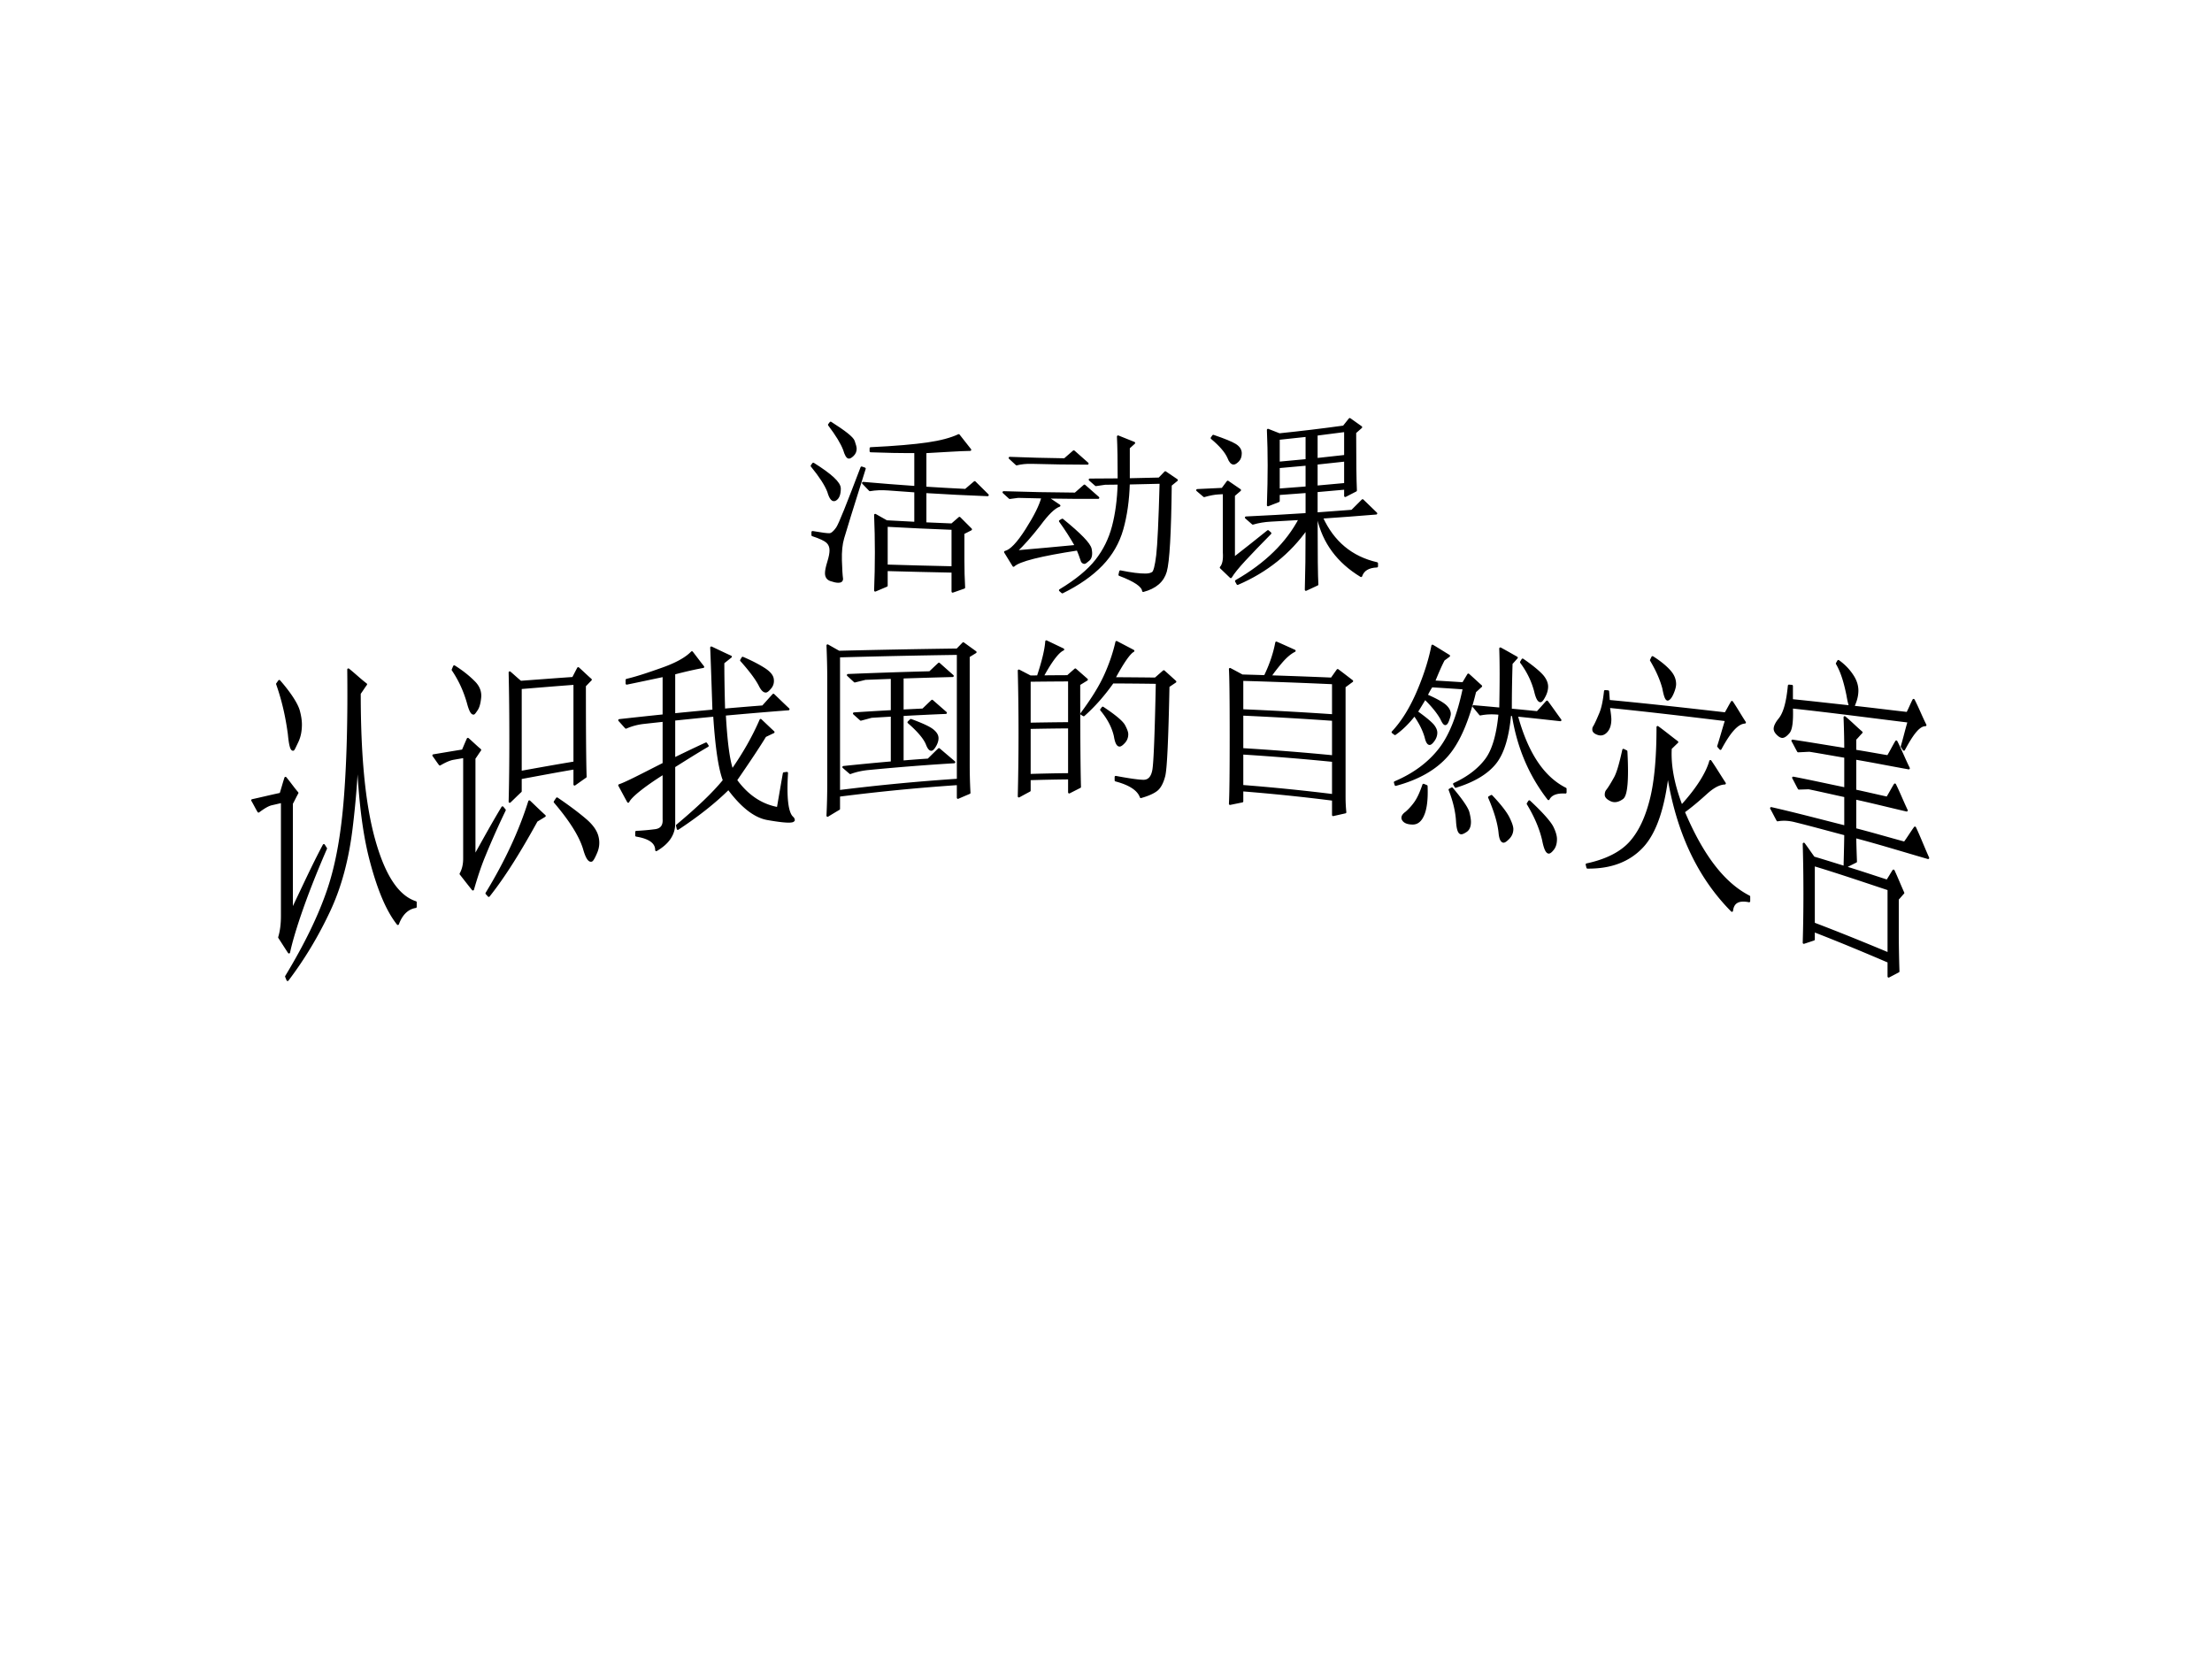 <svg xmlns="http://www.w3.org/2000/svg" width="960" height="720" viewBox="0 0 720 540"><rect x="0" y="0" width="720" height="540" fill="#808080" stroke="none"/><g data-name="P"><clipPath id="a"><path fill-rule="evenodd" d="M0 540h720V0H0Z"/></clipPath><g clip-path="url(#a)"><path fill="#fff" fill-rule="evenodd" d="M0 540h720V0H0Z"/></g></g><g data-name="P"><path fill-rule="evenodd" d="M288.58 171.1v13.02c7.16.22 14.32.41 21.5.56V172.1c-7.18-.27-14.34-.6-21.5-1Zm111.05-14.28c1.32.9 2.64 1.8 3.96 2.71-.66.56-1.32 1.12-1.98 1.69v20.5c3.72-2.88 7.42-5.82 11.12-8.8l.74.65c-3.45 3.5-6.25 6.41-8.4 8.73-2.14 2.32-3.63 4.15-4.45 5.52-1.08-1.03-2.15-2.06-3.22-3.09.82-.91 1.15-2.56.99-4.95v-19.3l-1.73.09c-1.32.06-2.89.36-4.71.88-.75-.63-1.49-1.27-2.23-1.9 2.72-.12 5.45-.25 8.17-.39.58-.77 1.16-1.55 1.74-2.34Zm-46.64 1.27 4.47 3.93c-5.55.02-11.09-.02-16.63-.11 1.32.89 2.64 1.79 3.97 2.68-1.66.56-3.81 2.65-6.46 6.26-2.81 3.61-5.37 6.5-7.69 8.66 6.54-.56 13.07-1.15 19.61-1.78-1.66-2.92-3.39-5.62-5.21-8.11.24-.15.49-.29.74-.43 5.78 4.7 8.86 7.85 9.19 9.53.33 1.67.12 2.84-.62 3.49-.75.65-1.2.98-1.37.98-.5 0-.83-.36-.99-1.09-.33-1.02-.75-2.11-1.24-3.28-12.08 1.86-19.03 3.57-20.85 5.31-.91-1.48-1.82-2.97-2.73-4.45 1.82-.41 4.13-2.84 6.94-7.25 2.82-4.42 4.55-7.93 5.22-10.55-2.65-.05-5.3-.11-7.94-.18-.91.12-1.82.25-2.73.36-.67-.6-1.33-1.21-1.99-1.82 7.77.26 15.55.41 23.33.46.99-.87 1.99-1.74 2.98-2.61Zm-88.27-7.13c5.71 3.59 8.6 6.21 8.6 8.05 0 1.84-.45 3.04-1.36 3.6-.9.57-1.67-.3-2.33-2.62-.83-2.17-2.62-4.95-5.4-8.35.17-.23.33-.45.49-.68Zm15.73 1.24c.33.11.65.23.98.34-4.14 13.04-6.43 20.64-7.01 22.6-.58 1.96-.82 4.39-.74 7.27.09 2.88.21 4.88.37 6 0 .64-.41.94-1.23.92-.65-.01-1.47-.2-2.45-.54-.99-.35-1.48-1.09-1.48-2.22 0-.81.24-2.01.74-3.61.49-1.59.74-2.86.74-3.83 0-1.13-.37-2.03-1.11-2.72-.74-.68-2.33-1.43-4.78-2.23v-.98c2.94.52 4.78.75 5.52.72.73-.04 1.55-.71 2.46-2.01.9-1.3 3.51-7.94 7.99-19.71Zm148.07-1.32v7.54c3.12-.26 6.23-.55 9.35-.85v-7.7c-3.11.36-6.23.69-9.35 1.01Zm-12.33 1.14v7.37c3.05-.21 6.09-.45 9.13-.7v-7.49c-3.04.29-6.08.57-9.13.82Zm-66.68-5.08c1.49 1.32 2.98 2.64 4.47 3.95-6.04-.01-12.08-.1-18.12-.27-1.82-.05-3.47.12-4.96.5-.75-.68-1.49-1.37-2.23-2.06 5.95.24 11.91.39 17.87.47.99-.86 1.98-1.72 2.97-2.59Zm79.01-5.49v8.01c3.12-.32 6.24-.67 9.35-1.03v-8.18c-3.11.42-6.23.82-9.35 1.2Zm-12.33 1.36v7.83c3.05-.26 6.09-.55 9.13-.85v-7.96c-3.04.34-6.08.67-9.13.98Zm-145.82-5.2c4.57 2.91 7.08 4.86 7.49 6.02.41 1.16.62 1.97.62 2.45 0 .79-.29 1.47-.86 2.04-.58.56-1.03.83-1.35.8-.5-.06-.99-.91-1.48-2.56-.82-2.17-2.47-4.85-4.92-8.09.17-.22.33-.44.5-.66Zm124.55 4.28c3.63 1.24 6.03 2.22 7.18 2.95 1.16.74 1.73 1.64 1.73 2.7 0 1.05-.29 1.86-.86 2.43-.58.57-1.03.86-1.36.88-.66.05-1.24-.59-1.74-1.91-.82-1.89-2.64-4.01-5.44-6.35l.49-.7Zm-82.86-.21c1.24 1.58 2.48 3.16 3.72 4.73-1.82.03-3.88.12-6.19.26-2.31.13-5.12.3-8.41.48v11.61c4.36.28 8.74.53 13.11.74.99-.84 1.98-1.69 2.97-2.53 1.41 1.4 2.81 2.8 4.22 4.18-6.78-.26-13.54-.6-20.3-1.02v10.24c2.88.13 5.77.26 8.65.37l2.48-2.15c1.24 1.24 2.47 2.48 3.71 3.71-.82.42-1.65.85-2.47 1.26v8.73c0 3.13.08 6.12.24 8.96-1.23.43-2.47.86-3.71 1.3v-6.52c-7.18-.14-14.34-.31-21.5-.51v5.11c-1.23.52-2.46 1.05-3.7 1.57.17-4.21.25-8.34.25-12.4 0-4.06-.08-8.12-.25-12.18 1.24.7 2.47 1.4 3.7 2.09 3.12.18 6.25.35 9.38.5v-10.29c-2.96-.2-5.93-.41-8.88-.64-2.14-.16-4.11-.08-5.92.24l-2.22-2.31c5.67.5 11.34.95 17.02 1.34v-11.44c-4.94.03-9.79-.06-14.55-.25v-.94c8.05-.38 14.23-.93 18.51-1.55 4.29-.62 7.67-1.53 10.14-2.69Zm127.28-5.25c1.23.87 2.46 1.74 3.69 2.62-.66.58-1.31 1.16-1.96 1.73 0 9.21.08 15.5.24 18.87-1.15.59-2.29 1.19-3.44 1.77v-2.41c-3.12.29-6.23.57-9.35.83v7.31c3.86-.27 7.71-.55 11.56-.86 1.15-1.13 2.29-2.29 3.44-3.44 1.48 1.41 2.94 2.84 4.41 4.27-5.88.49-11.78.93-17.68 1.33 3.65 7.99 9.59 12.99 17.93 14.91v.99c-2.78.11-4.49 1.15-5.15 3.12-7.53-4.57-12.19-10.86-14.01-18.94l-.5.03c0 11.95.08 19.17.25 21.68-1.23.58-2.46 1.16-3.7 1.72.17-5.31.25-11.95.25-19.91-5.57 7.89-13.05 13.93-22.48 17.98-.16-.3-.33-.59-.49-.89 9.77-5.58 16.65-12.43 20.75-20.24-3.12.19-6.25.37-9.38.53-2.14.11-4.12.44-5.93.98-.74-.65-1.48-1.3-2.22-1.94 6.59-.31 13.17-.68 19.75-1.11v-7.26c-3.04.24-6.08.47-9.13.68v2.3c-1.15.46-2.3.92-3.46 1.36.17-4.89.25-9.21.25-12.96 0-3.74-.08-7.59-.25-11.54 1.24.48 2.47.97 3.71 1.46 6.99-.72 13.98-1.56 20.94-2.52.65-.81 1.31-1.63 1.96-2.45Zm-75.42 5.66c1.73.7 3.47 1.4 5.21 2.09-.58.52-1.16 1.04-1.74 1.57v10.28c3.31-.06 6.62-.13 9.93-.23.66-.68 1.32-1.36 1.98-2.05l3.72 2.52c-.66.54-1.32 1.08-1.98 1.61-.17 15.58-.7 24.96-1.61 28.13-.91 3.16-3.35 5.27-7.32 6.31-.17-1.61-2.73-3.34-7.7-5.22.08-.36.17-.73.25-1.09 3.48.71 6.21 1.06 8.19 1.04.99 0 1.78-.19 2.36-.56.58-.37 1.07-2.28 1.49-5.73.41-3.45.78-11.34 1.11-23.66-3.47.1-6.94.18-10.42.24-.16 5.54-.87 10.51-2.11 14.89-1.24 4.38-3.47 8.26-6.7 11.61-3.23 3.35-7.49 6.33-12.79 8.94-.25-.21-.5-.43-.74-.65 5.29-3.19 9.22-6.43 11.79-9.7 2.57-3.28 4.39-6.96 5.46-11.05 1.08-4.08 1.7-8.75 1.86-14-1.49.02-2.98.04-4.47.05-.99.15-1.98.3-2.97.44-.67-.58-1.33-1.16-1.99-1.74 3.14 0 6.29-.02 9.43-.06 0-6.11-.08-10.77-.24-13.98Z"/><path fill="none" stroke="#000" stroke-linejoin="round" stroke-width=".72" d="M288.58 171.1v13.02c7.16.22 14.32.41 21.5.56V172.1c-7.18-.27-14.34-.6-21.5-1Zm111.05-14.28c1.32.9 2.64 1.8 3.96 2.71-.66.56-1.32 1.12-1.98 1.69v20.5c3.72-2.88 7.42-5.82 11.12-8.8l.74.65c-3.45 3.5-6.25 6.41-8.4 8.73-2.14 2.32-3.63 4.15-4.45 5.52-1.08-1.03-2.15-2.06-3.22-3.09.82-.91 1.15-2.56.99-4.95v-19.3l-1.73.09c-1.32.06-2.89.36-4.71.88-.75-.63-1.49-1.27-2.23-1.9 2.72-.12 5.45-.25 8.17-.39.58-.77 1.16-1.55 1.74-2.34Zm-46.64 1.27 4.47 3.93c-5.55.02-11.09-.02-16.63-.11 1.32.89 2.64 1.79 3.97 2.68-1.66.56-3.81 2.65-6.46 6.26-2.81 3.61-5.37 6.5-7.69 8.66 6.54-.56 13.07-1.15 19.61-1.78-1.66-2.92-3.39-5.62-5.21-8.11.24-.15.49-.29.74-.43 5.78 4.7 8.86 7.85 9.19 9.53.33 1.67.12 2.84-.62 3.49-.75.65-1.2.98-1.37.98-.5 0-.83-.36-.99-1.09-.33-1.02-.75-2.11-1.24-3.28-12.08 1.86-19.03 3.57-20.85 5.31-.91-1.48-1.82-2.97-2.73-4.45 1.82-.41 4.13-2.84 6.94-7.25 2.82-4.42 4.55-7.93 5.22-10.55-2.65-.05-5.3-.11-7.94-.18-.91.12-1.82.25-2.73.36-.67-.6-1.33-1.21-1.99-1.82 7.77.26 15.55.41 23.33.46.99-.87 1.99-1.74 2.98-2.61Zm-88.27-7.13c5.71 3.59 8.6 6.21 8.6 8.05 0 1.84-.45 3.04-1.36 3.6-.9.57-1.67-.3-2.33-2.62-.83-2.17-2.62-4.95-5.4-8.35.17-.23.33-.45.49-.68Zm15.73 1.24c.33.11.65.23.98.34-4.14 13.04-6.43 20.64-7.01 22.6-.58 1.96-.82 4.39-.74 7.27.09 2.88.21 4.88.37 6 0 .64-.41.94-1.23.92-.65-.01-1.47-.2-2.45-.54-.99-.35-1.48-1.09-1.48-2.22 0-.81.24-2.01.74-3.61.49-1.59.74-2.86.74-3.83 0-1.13-.37-2.03-1.11-2.72-.74-.68-2.33-1.43-4.78-2.23v-.98c2.94.52 4.78.75 5.52.72.73-.04 1.55-.71 2.46-2.01.9-1.3 3.51-7.94 7.99-19.71Zm148.07-1.32v7.54c3.12-.26 6.23-.55 9.35-.85v-7.7c-3.11.36-6.23.69-9.35 1.01Zm-12.33 1.14v7.37c3.05-.21 6.09-.45 9.13-.7v-7.49c-3.04.29-6.08.57-9.13.82Zm-66.68-5.08c1.49 1.32 2.98 2.64 4.47 3.95-6.04-.01-12.08-.1-18.12-.27-1.82-.05-3.47.12-4.96.5-.75-.68-1.49-1.37-2.23-2.06 5.95.24 11.91.39 17.87.47.99-.86 1.98-1.72 2.97-2.59Zm79.01-5.49v8.01c3.12-.32 6.24-.67 9.35-1.03v-8.18c-3.11.42-6.23.82-9.35 1.2Zm-12.33 1.36v7.83c3.05-.26 6.09-.55 9.13-.85v-7.96c-3.04.34-6.08.67-9.13.98Zm-145.82-5.2c4.57 2.91 7.08 4.86 7.49 6.02.41 1.16.62 1.97.62 2.45 0 .79-.29 1.47-.86 2.04-.58.56-1.03.83-1.35.8-.5-.06-.99-.91-1.48-2.56-.82-2.17-2.47-4.85-4.92-8.09.17-.22.33-.44.5-.66Zm124.55 4.28c3.63 1.24 6.03 2.22 7.18 2.95 1.16.74 1.73 1.64 1.73 2.7 0 1.05-.29 1.86-.86 2.43-.58.57-1.03.86-1.36.88-.66.05-1.24-.59-1.74-1.91-.82-1.89-2.64-4.01-5.44-6.35l.49-.7Zm-82.86-.21c1.24 1.58 2.48 3.16 3.72 4.73-1.82.03-3.88.12-6.19.26-2.31.13-5.12.3-8.41.48v11.61c4.36.28 8.74.53 13.11.74.99-.84 1.98-1.69 2.97-2.53 1.41 1.4 2.81 2.8 4.22 4.18-6.78-.26-13.54-.6-20.3-1.02v10.24c2.88.13 5.77.26 8.65.37l2.48-2.15c1.24 1.24 2.47 2.48 3.71 3.71-.82.42-1.65.85-2.47 1.26v8.73c0 3.13.08 6.12.24 8.96-1.23.43-2.47.86-3.71 1.3v-6.52c-7.18-.14-14.34-.31-21.5-.51v5.11c-1.23.52-2.46 1.05-3.7 1.57.17-4.21.25-8.34.25-12.4 0-4.06-.08-8.12-.25-12.18 1.24.7 2.47 1.4 3.7 2.09 3.12.18 6.25.35 9.38.5v-10.29c-2.96-.2-5.93-.41-8.88-.64-2.14-.16-4.11-.08-5.92.24l-2.22-2.31c5.67.5 11.34.95 17.02 1.34v-11.44c-4.94.03-9.79-.06-14.55-.25v-.94c8.05-.38 14.23-.93 18.51-1.55 4.29-.62 7.67-1.53 10.14-2.69Zm127.28-5.25c1.23.87 2.46 1.74 3.69 2.62-.66.58-1.31 1.16-1.96 1.73 0 9.21.08 15.5.24 18.87-1.15.59-2.29 1.19-3.44 1.77v-2.41c-3.12.29-6.23.57-9.35.83v7.31c3.86-.27 7.71-.55 11.56-.86 1.15-1.13 2.29-2.29 3.44-3.44 1.48 1.41 2.94 2.84 4.41 4.27-5.88.49-11.78.93-17.68 1.33 3.65 7.99 9.59 12.99 17.93 14.91v.99c-2.78.11-4.49 1.15-5.15 3.12-7.53-4.57-12.19-10.86-14.01-18.94l-.5.03c0 11.95.08 19.17.25 21.68-1.23.58-2.46 1.16-3.7 1.72.17-5.31.25-11.95.25-19.91-5.57 7.89-13.05 13.93-22.48 17.98-.16-.3-.33-.59-.49-.89 9.77-5.58 16.65-12.43 20.75-20.24-3.12.19-6.25.37-9.38.53-2.14.11-4.12.44-5.93.98-.74-.65-1.48-1.3-2.22-1.94 6.59-.31 13.17-.68 19.75-1.11v-7.26c-3.04.24-6.08.47-9.13.68v2.3c-1.15.46-2.3.92-3.46 1.36.17-4.89.25-9.21.25-12.96 0-3.74-.08-7.59-.25-11.54 1.24.48 2.47.97 3.71 1.46 6.99-.72 13.98-1.56 20.94-2.52.65-.81 1.31-1.63 1.96-2.45Zm-75.42 5.66c1.73.7 3.47 1.4 5.21 2.09-.58.52-1.16 1.04-1.74 1.57v10.28c3.31-.06 6.62-.13 9.93-.23.66-.68 1.32-1.36 1.98-2.05l3.72 2.52c-.66.54-1.32 1.08-1.98 1.61-.17 15.58-.7 24.96-1.61 28.13-.91 3.16-3.35 5.27-7.32 6.31-.17-1.61-2.73-3.34-7.7-5.22.08-.36.17-.73.25-1.09 3.48.71 6.21 1.06 8.19 1.04.99 0 1.78-.19 2.36-.56.58-.37 1.07-2.28 1.49-5.73.41-3.45.78-11.34 1.11-23.66-3.47.1-6.94.18-10.42.24-.16 5.54-.87 10.51-2.11 14.89-1.24 4.38-3.47 8.26-6.7 11.61-3.23 3.35-7.49 6.33-12.79 8.94-.25-.21-.5-.43-.74-.65 5.29-3.19 9.22-6.43 11.79-9.7 2.57-3.28 4.39-6.96 5.46-11.05 1.08-4.08 1.7-8.75 1.86-14-1.49.02-2.98.04-4.47.05-.99.15-1.98.3-2.97.44-.67-.58-1.33-1.16-1.99-1.74 3.14 0 6.29-.02 9.43-.06 0-6.11-.08-10.77-.24-13.98Z"/></g><g data-name="P"><path fill-rule="evenodd" d="M485.46 259.11c2.93 3.08 4.75 5.5 5.56 7.14.81 1.65 1.21 2.86 1.21 3.6 0 1.12-.4 2.1-1.21 2.94-.81.83-1.37 1.21-1.69 1.14-.65-.15-1.05-1.16-1.21-3.03-.32-3.01-1.42-6.82-3.39-11.37.25-.14.49-.28.73-.42Zm-22.12-3.63c.33.13.65.27.98.4.16 3.97-.16 7-.98 9.08-.81 2.08-1.99 3.09-3.54 3.07-1.55-.02-2.57-.41-3.06-1.17-.49-.75-.16-1.54.98-2.35 1.14-.99 2.16-2.13 3.06-3.43.89-1.3 1.74-3.17 2.56-5.6Zm9.26 1.18c3.27 3.86 5.02 6.52 5.34 7.82.33 1.31.49 2.32.49 3.04 0 1.43-.41 2.41-1.22 2.96-.8.54-1.37.78-1.69.71-.65-.13-1.06-1.36-1.22-3.68-.16-3.21-.96-6.7-2.43-10.45.24-.13.48-.27.73-.4Zm25.18 4.2c4.38 4.07 6.85 6.99 7.57 8.51.73 1.52 1.08 2.78 1.08 3.76 0 1.36-.31 2.45-.96 3.26-.64.81-1.12 1.17-1.44 1.09-.64-.16-1.2-1.46-1.68-3.88-.81-3.65-2.45-7.68-5.05-11.98.16-.25.32-.51.48-.76Zm92.58 20.68v19.08c8.2 3.11 16.31 6.42 24.39 9.79v-20.95c-8.09-2.68-16.19-5.45-24.39-7.92Zm-186.03-36.31v10.63c9.89.77 19.76 1.76 29.6 2.98v-11.2a788.59 788.59 0 0 0-29.6-2.41Zm182.81 29.43c1.1 1.47 2.12 3 3.22 4.5 3.37.98 6.72 2.06 10.07 3.08 4.66 1.41 9.25 2.97 13.86 4.45.71-1.07 1.34-2.2 2.04-3.28 1.1 2.37 2.07 4.82 3.16 7.23-.62.67-1.18 1.37-1.8 2.03v11.04c0 3.53.07 7.69.22 12.47-1.05.56-2.1 1.11-3.16 1.66v-4.81c-8.07-3.46-16.19-6.84-24.39-10.02v2.78c-1.07.36-2.14.72-3.22 1.07.16-5.43.23-10.78.23-16.02s-.07-10.63-.23-16.18Zm-405.83-14.74c3.97 2.69 6.99 5 9.16 6.85 2.16 1.83 3.47 3.64 3.95 5.44.48 1.78.36 3.52-.36 5.22-.72 1.7-1.24 2.6-1.55 2.69-.8.21-1.6-1.09-2.4-3.94-1.28-4.17-4.43-9.19-9.52-15.16.24-.36.47-.73.72-1.1Zm-9.01.96c1.67 1.57 3.29 3.18 4.97 4.7-.87.52-1.73 1.06-2.61 1.58-5.36 9.74-10.44 17.96-15.57 24.42-.23-.27-.47-.53-.71-.79 6.19-10.16 10.82-20.05 13.92-29.91Zm162.82-23.97v15.37c4.3-.13 8.6-.22 12.9-.26v-15.29c-4.3.03-8.6.09-12.9.18Zm-38.64-2.53c3.63 1.33 5.97 2.42 7.04 3.27 1.08.85 1.61 1.72 1.61 2.63 0 .75-.25 1.56-.74 2.42-.5.86-.91 1.3-1.24 1.32-.49.03-.99-.62-1.48-1.95-.83-1.92-2.8-4.24-5.93-6.96.25-.24.49-.48.74-.73Zm107.85-1.81v11.3c9.89.6 19.76 1.38 29.6 2.34v-11.93c-9.84-.7-19.71-1.27-29.6-1.71Zm124.08 11.54c.32.15.63.31.95.46.49 9.17.06 14.28-1.31 15.24-1.35.97-2.57 1.18-3.69.64-1.11-.53-1.66-1.12-1.66-1.74 0-.62.15-1.1.47-1.45.81-1.07 1.61-2.44 2.5-4.03.9-1.61 1.76-4.66 2.74-9.12Zm-169.46-13.73c3.98 2.64 6.29 4.59 6.95 5.84.66 1.25.99 2.16.99 2.75 0 1.02-.33 1.89-.99 2.61-.66.72-1.16 1.08-1.49 1.07-.66-.01-1.16-1.03-1.49-3.07-.66-2.92-2.15-5.77-4.47-8.55.17-.21.33-.43.5-.65ZM92.929 253.22c1.339 1.6 2.507 3.32 3.851 4.87-.637 1.13-1.178 2.32-1.812 3.46v34.95c3.522-7.28 6.782-14.52 10.442-21.39.23.35.44.72.68 1.06-7.418 17.04-10.963 28.72-12.029 33.82-1.07-1.6-2.092-3.25-3.16-4.88.613-2.01.9-4.34.9-6.99v-37.15c-1.128.25-2.248.53-3.375.78-1.203.27-2.589 1.12-4.276 2.38-.715-1.19-1.311-2.45-2.025-3.64 3.082-.67 6.143-1.43 9.226-2.08.561-1.72 1.012-3.48 1.578-5.19Zm59.361-12.69c1.35 1.17 2.62 2.43 3.98 3.57-.64.9-1.23 1.84-1.87 2.74v32.05c3.06-5.46 6.02-10.88 9.16-16.07.24.28.47.57.71.85-3.4 7.06-5.56 12.27-6.83 15.37-1.27 3.13-2.41 6.62-3.51 10.45-1.34-1.65-2.64-3.35-3.98-5.05.79-1.41 1.17-3.07 1.17-4.95v-33.14c-1.17.19-2.34.4-3.51.6-1.25.21-2.7.86-4.43 1.86-.72-.95-1.37-1.96-2.09-2.92 3.18-.52 6.36-1.08 9.56-1.58.57-1.26 1.07-2.54 1.64-3.78Zm387.26-3.86c2.16 1.56 4.22 3.27 6.37 4.88-.72.66-1.4 1.37-2.12 2.02-.33 5.51.82 11.76 3.53 18.81 5.49-5.99 8.42-11.08 9.39-14.63 1.62 2.35 3.09 4.83 4.68 7.24-1.87.09-3.77 1.16-5.85 3.01-2.05 1.85-4.49 4.03-7.51 6.23 5.88 13.92 12.77 23.27 21.29 27.62v1.47c-3.42-.7-5.27.34-5.59 3.11-10.87-10.97-17.92-25.71-20.88-45.03-1.3 11.46-3.99 19.64-8.4 24.29-4.34 4.57-10.25 6.76-17.73 6.68-.08-.33-.16-.66-.24-.98 6.54-1.41 11.29-3.89 14.3-7.31 3.05-3.46 5.18-8.2 6.63-14.05 1.46-5.91 2.13-13.72 2.13-23.36Zm-204.43-15.12v14.04c4.3-.08 8.6-.14 12.9-.17v-13.98c-4.3.02-8.6.05-12.9.11Zm69.21-.29v9.95c9.89.42 19.76.97 29.6 1.64v-10.49c-9.84-.45-19.71-.82-29.6-1.1Zm196.1 12.22c1.89 1.54 3.6 3.31 5.48 4.91-.71.72-1.34 1.51-2.06 2.22v3.77c3.58.56 7.12 1.23 10.67 1.81.96-1.55 1.76-3.23 2.72-4.81 1.45 2.82 2.61 5.81 4.05 8.69-5.8-1.03-11.59-2.2-17.44-3.18v10.46c3.5.73 6.96 1.57 10.44 2.32.88-1.39 1.62-2.87 2.5-4.28 1.36 2.73 2.48 5.61 3.82 8.4-5.57-1.28-11.13-2.7-16.76-3.92v10.04c5.4 1.38 10.73 2.96 16.09 4.41 1.18-1.58 2.2-3.3 3.37-4.91 1.51 3.21 2.79 6.56 4.28 9.85-7.89-2.28-15.76-4.72-23.74-6.83 0 1.11.07 3.79.23 8.02-1.22.58-2.42 1.23-3.65 1.79.16-6.02.23-9.58.23-10.68-5.49-1.44-10.98-2.97-16.51-4.33-2.01-.49-3.85-.56-5.55-.25-.71-1.3-1.36-2.63-2.08-3.91 8.11 1.85 16.12 3.98 24.14 6v-9.92c-3.96-.85-7.92-1.78-11.91-2.6-1.07.03-2.14.08-3.21.1-.64-1.15-1.21-2.35-1.85-3.49 5.68 1.09 11.33 2.35 16.97 3.51v-10.34c-3.88-.65-7.77-1.37-11.68-1.99-1.22.05-2.45.13-3.67.18-.65-1.13-1.21-2.3-1.85-3.41 5.76.85 11.49 1.84 17.2 2.74 0-2.49-.06-5.94-.23-10.37Zm-36.69-4.96c1.46 2.15 2.74 4.44 4.19 6.64-2.48.16-4.99 3.12-7.93 8.57-.24-.27-.46-.56-.7-.82.9-2.81 1.67-5.67 2.57-8.52-12.66-1.53-25.39-3.06-38.22-4.34.33 2.1.48 3.46.48 4.09 0 1.65-.38 2.97-1.19 3.88-.81.91-1.71 1.21-2.74.87-1.04-.33-1.55-.81-1.55-1.42 0-.41.07-.7.24-.88.65-1.14 1.29-2.61 2.02-4.36.74-1.76 1.22-4.19 1.55-7.25.32.03.64.05.95.08.09 1.04.16 2.08.24 3.12 12.75 1.19 25.41 2.62 37.99 4.05.73-1.21 1.37-2.48 2.1-3.71Zm-394.28-4.58v27.35c5.84-1.05 11.68-2.11 17.56-3.07v-25.68c-5.87.43-11.72.92-17.56 1.4Zm136.17-7.88c1.48 1.32 2.96 2.64 4.45 3.95-5.44.14-10.88.3-16.32.48v10.82l6.67-.33c.99-.95 1.98-1.91 2.97-2.85 1.48 1.3 2.97 2.6 4.45 3.89-4.7.19-9.39.42-14.09.68v15.2c2.8-.23 5.6-.44 8.4-.63 1.16-1.14 2.31-2.28 3.47-3.4 1.65 1.4 3.3 2.81 4.95 4.21-9.33.56-18.63 1.3-27.91 2.2-2.14.21-4.11.65-5.91 1.32-.74-.63-1.48-1.27-2.21-1.91 5.24-.55 10.5-1.06 15.76-1.51v-15.29c-2.22.13-4.44.26-6.66.4l-3.45.93c-.74-.65-1.47-1.32-2.21-1.98 4.1-.27 8.21-.52 12.32-.74v-10.89c-2.88.1-5.75.21-8.63.32-1.15.28-2.3.57-3.45.85-.74-.67-1.47-1.36-2.21-2.04 8.86-.36 17.74-.66 26.64-.89.99-.93 1.97-1.87 2.97-2.79Zm-139.71 2.83c1.2 1.01 2.33 2.09 3.54 3.07 5.68-.42 11.37-.86 17.08-1.25.57-1.06 1.09-2.14 1.67-3.19 1.37 1.22 2.68 2.52 4.06 3.72-.65.64-1.27 1.32-1.92 1.97 0 15.29.08 25.17.24 29.62-1.2.82-2.37 1.68-3.57 2.51v-5.26c-5.88.99-11.72 2.1-17.56 3.18v4.29c-1.2 1.11-2.35 2.27-3.54 3.4.16-6.04.23-12.83.23-20.39 0-7.56-.07-14.78-.23-21.67Zm107.15-5.27v43.91c12.87-1.61 25.79-2.84 38.74-3.7V212.8c-12.94.19-25.86.46-38.74.82Zm-31.33.52c2.93 1.25 5.23 2.47 6.95 3.57 1.72 1.1 2.65 2.2 2.81 3.29.17 1.09-.08 2.03-.73 2.83-.66.79-1.14 1.21-1.47 1.23-.65.04-1.29-.6-1.95-1.92-.99-1.98-2.99-4.73-6.09-8.2.16-.27.32-.54.48-.8Zm253.87.58c3.74 2.57 5.92 4.54 6.74 5.64.82 1.1 1.2 2.15 1.2 3.12 0 .97-.27 2.01-.84 3.11s-1 1.65-1.32 1.62c-.65-.06-1.19-1.16-1.69-3.3-.82-3.1-2.27-6.27-4.58-9.37.17-.27.32-.55.49-.82Zm-404.709 6.96c3.939 4.51 5.841 7.86 6.333 9.68.49 1.81.679 3.3.679 4.46 0 2.01-.329 3.89-1.133 5.57-.807 1.69-1.208 2.59-1.359 2.61-.605.1-1.032-1.58-1.36-5.03-.656-4.89-1.724-10.38-3.835-16.35.238-.3.436-.64.675-.94Zm56.949-4.76c3 1.88 5.1 3.71 6.55 5.19 1.44 1.47 2.03 3.13 1.87 4.87-.17 1.74-.49 3.06-1.05 3.92-.57.86-.9 1.32-1.06 1.34-.62.07-1.21-1.15-1.87-3.64-.99-3.42-2.49-7-4.91-10.58.16-.36.3-.74.47-1.1Zm-34.46 1.01c1.97 1.56 3.76 3.31 5.74 4.81-.72.96-1.35 2-2.07 2.98 0 19.8 1.4 35.8 4.71 47.64 3.23 11.57 7.62 18.42 13.51 20.33v1.49c-2.63.44-4.55 2.28-5.78 5.54-3.59-4.55-6.44-11.57-8.88-20.91-2.48-9.5-3.76-21.54-4.25-35.92-.16 7.27-.75 15.81-1.95 25.66-1.21 9.93-3.51 18.83-7.19 26.72-3.76 8.05-8.247 15.61-13.622 22.69l-.453-1.11c6.249-10.32 10.815-19.68 13.735-28.34 2.87-8.51 4.58-18.72 5.47-30.65.89-11.86 1.2-25.48 1.03-40.93Zm424.5-4c2.89 1.82 4.74 3.52 5.79 4.78 1.06 1.26 1.53 2.61 1.53 3.95 0 .68-.21 1.61-.7 2.79s-.98 1.93-1.53 2.19c-.56.27-1.04-.93-1.54-3.62-.65-2.46-1.89-5.58-4.02-9.13.16-.32.31-.64.47-.96Zm-268.51-3.83c1.23.69 2.46 1.4 3.69 2.08 12.8-.31 25.63-.56 38.5-.73l1.98-2.04c1.32.96 2.64 1.91 3.96 2.86-.74.46-1.49.91-2.23 1.37v35.29c0 2.97.08 6.02.25 9.14-1.24.52-2.48 1.06-3.72 1.59v-4.48c-12.95.87-25.87 2.14-38.74 3.78v4.32c-1.23.73-2.46 1.47-3.69 2.22.17-3.58.25-7.05.25-10.44v-34.33c0-3.06-.08-6.61-.25-10.63Zm218.98 1c1.79.95 3.54 1.98 5.32 2.97-.58.62-1.12 1.27-1.7 1.88-.16 5.02-.24 10.03-.24 15.05 2.9.27 5.8.56 8.68.85 1.06-1.12 2.07-2.3 3.13-3.45 1.47 1.96 2.86 3.99 4.33 5.99-4.73-.52-9.46-1.05-14.2-1.52 3.32 12.2 8.52 20.18 15.88 23.88v1.18c-2.89-.16-4.72.56-5.53 2.14-6.06-7.82-9.91-16.87-11.56-27.33l-.97-.09c-.66 7.16-2.21 12.44-4.83 15.71-2.59 3.24-6.86 5.86-12.86 7.7l-.48-.87c4.55-2.08 7.96-4.74 10.31-7.82 2.38-3.1 3.82-8.16 4.48-15.06-.16-.02-.32-.03-.48-.05-2.1-.2-4.04-.1-5.82.26-.73-.87-1.44-1.76-2.18-2.62 2.91.24 5.82.51 8.72.78.17-8.45.17-14.98 0-19.58ZM363.42 209c1.82.95 3.64 1.9 5.46 2.86-1.32.72-3.39 3.7-6.21 8.93 4.47.02 8.94.06 13.41.11.91-.79 1.82-1.59 2.73-2.38 1.24 1.11 2.48 2.23 3.72 3.36-.75.5-1.49 1-2.23 1.5-.34 17.18-.79 26.89-1.37 29.15-.58 2.25-1.41 3.79-2.48 4.63-1.08.84-2.77 1.59-5.09 2.25-.82-2.35-3.55-4.19-8.19-5.41v-1.09c4.14.78 7.12 1.22 8.94 1.27 1.82.04 2.93-1.16 3.35-3.64.41-2.48.78-11.91 1.11-28.31-4.79-.07-9.59-.11-14.39-.13-2.98 4.21-6.13 7.76-9.44 10.68-.25-.15-.49-.29-.74-.44 3.47-4.66 6.04-8.8 7.69-12.43 1.66-3.64 2.9-7.28 3.73-10.91Zm-131.89 1.79c2.11.99 4.2 2.01 6.32 2.97-.82.64-1.62 1.3-2.44 1.94 0 4.06.08 9.17.25 15.32 4.22-.37 8.44-.72 12.66-1.05 1.15-1.27 2.28-2.55 3.43-3.8 1.63 1.56 3.24 3.14 4.88 4.67-6.92.52-13.83 1.12-20.73 1.74.49 8.92 1.28 14.97 2.43 18.14 3.89-5.57 6.95-11.01 9.26-16.35 1.39 1.31 2.76 2.64 4.16 3.93-.9.42-1.79.85-2.69 1.28-1.98 3.26-5.14 8.02-9.51 14.36 3.73 5.14 8.28 8.16 13.66 9.13.65-3.79 1.3-7.57 1.96-11.33.32-.04.65-.09.97-.13-.49 8.07.08 12.9 1.72 14.46.32.27.49.58.49.91-.01.01-.05.06-.13.14-.08.1-.28.18-.61.23-1.14.19-3.75-.07-7.82-.79-4.07-.73-8.3-3.98-12.67-9.88-4.43 4.4-9.91 8.74-16.49 13.08l-.24-1.05c6.72-5.63 11.82-10.46 15.27-14.7-1.48-3.83-2.5-10.88-3.16-21.11-4.37.41-8.73.86-13.08 1.31v12.77c3.46-1.68 6.92-3.37 10.41-4.95.16.25.32.5.49.75-3.67 2.14-7.27 4.42-10.9 6.7v18.6c0 3.52-1.95 6.35-5.8 8.61 0-2.45-2.17-4.02-6.49-4.73v-1.16c2.08-.09 4.12-.28 6.13-.54s2.94-1.49 2.78-3.7v-14.87c-7.15 4.49-10.91 7.75-11.56 9.24-.97-1.75-1.91-3.53-2.88-5.31 2.4-.82 7.15-3.33 14.44-7.02v-14.03c-2.17.23-4.35.47-6.51.71-2.08.23-4 .76-5.77 1.54-.73-.78-1.43-1.6-2.16-2.39 4.81-.53 9.61-1.06 14.44-1.55v-12.91c-3.71.77-7.71 1.64-12.04 2.52v-1.17c3.37-.79 7.27-2.11 11.8-3.72 4.51-1.61 7.62-3.39 9.42-5.26 1.23 1.58 2.41 3.18 3.64 4.73-2.75.49-5.9 1.22-9.44 2.14v13.33c4.27-.42 8.55-.84 12.84-1.22-.33-9.94-.57-16.79-.73-20.53Zm234.74-.59c1.79 1.06 3.56 2.19 5.35 3.28-.57.42-1.13.84-1.7 1.25-.99 1.86-2.01 4.25-3.17 7.12 3.17.18 6.33.38 9.49.58.58-.94 1.13-1.89 1.7-2.83 1.39 1.22 2.74 2.5 4.12 3.74-.65.58-1.28 1.18-1.94 1.76-2.29 9.44-5.24 16.43-9.11 20.83-3.81 4.35-9.37 7.54-16.71 9.51-.08-.26-.16-.52-.24-.79 6.2-2.63 11.02-6.25 14.52-10.72 3.54-4.52 6.1-11.2 7.91-19.89-3.49-.24-6.98-.47-10.47-.68-.49.65-1.04 1.65-1.7 2.97 3.26 1.41 5.31 2.61 6.21 3.46.9.85 1.34 1.73 1.34 2.6 0 .35-.16.99-.49 1.92-.33.93-.65 1.38-.98 1.35-.32-.03-.72-.6-1.21-1.69-.99-1.81-2.73-4.07-5.36-6.64-.99 1.63-1.86 3.1-2.69 4.39 2.95 2.1 4.71 3.63 5.37 4.46.65.84.97 1.61.97 2.3 0 .87-.28 1.7-.85 2.5-.57.79-1.01 1.17-1.34 1.14-.49-.06-.89-.79-1.22-2.19-.65-2.29-1.85-4.73-3.66-7.25-1.97 2.52-4.06 4.62-6.35 6.22-.25-.19-.49-.38-.74-.57 3.29-3.51 6.01-8.03 8.31-13.46 2.32-5.48 3.81-10.4 4.64-14.67Zm-50.82-1.01c1.98.87 3.95 1.76 5.92 2.65-1.48.74-2.99 2.06-4.56 3.94-1.57 1.88-2.67 3.34-3.34 4.39 6.67.21 13.33.46 19.97.74.66-.92 1.31-1.86 1.97-2.78 1.56 1.16 3.11 2.37 4.67 3.56-.82.6-1.63 1.21-2.46 1.81v36.05c0 1.6.09 3.22.25 4.84-1.31.3-2.62.59-3.94.89v-5.01c-9.84-1.25-19.71-2.27-29.6-3.05v3.61l-3.96.81c.16-2.54.25-9.88.25-22.03s-.09-19.43-.25-21.83c1.32.7 2.64 1.41 3.96 2.12 2.47.07 4.94.14 7.41.22 1.83-3.76 3.05-7.41 3.71-10.93Zm-74.87-.4 5.46 2.61c-1.66.73-3.89 3.66-6.7 8.79 2.73-.03 5.46-.05 8.19-.06.83-.73 1.65-1.46 2.48-2.19 1.24 1.09 2.48 2.18 3.73 3.27l-2.49 1.53c0 17.03.09 28.16.25 33.4l-3.48 1.77v-4.58c-4.3.04-8.6.13-12.9.26v3.74c-1.16.62-2.32 1.25-3.48 1.88.17-6.9.25-13.76.25-20.58 0-6.81-.08-13.59-.25-20.34 1.24.65 2.48 1.29 3.73 1.94l2.48-.03c1.65-4.98 2.56-8.78 2.73-11.41Zm257.8 6.39c2.35 1.68 3.82 3.51 4.79 5.07.97 1.57 1.37 3.11 1.37 4.51 0 1.12-.2 2.37-.69 3.71-.27.74-.47 1.28-.69 1.59 5.92.63 11.81 1.39 17.68 2.05.73-1.39 1.3-2.86 2.02-4.26 1.38 2.64 2.46 5.46 3.83 8.17-2.1.01-4.22 2.81-6.98 7.97-.23-.32-.43-.68-.67-1 .81-2.68 1.43-5.43 2.25-8.14-12.59-1.54-25.26-3.24-38.06-4.61.16 4.41-.16 7.16-1.04 8.17-.88 1.01-1.58 1.5-2.2 1.41-.46-.07-.95-.41-1.5-.98-.56-.57-.81-1.13-.81-1.63 0-.76.5-1.86 1.62-3.21 1.61-2.05 2.51-5.71 3-10.8.31.03.62.06.93.08v4.64c6.38.63 12.73 1.38 19.06 2.05-.34-.62-.61-1.92-.95-3.84-.81-3.92-1.79-7.38-3.42-10.15.16-.26.3-.54.46-.8Z"/><path fill="none" stroke="#000" stroke-linejoin="round" stroke-width=".72" d="M485.46 259.11c2.93 3.08 4.75 5.5 5.56 7.14.81 1.65 1.21 2.86 1.21 3.6 0 1.12-.4 2.1-1.21 2.94-.81.83-1.37 1.21-1.69 1.14-.65-.15-1.05-1.16-1.21-3.03-.32-3.01-1.42-6.82-3.39-11.37.25-.14.49-.28.73-.42Zm-22.12-3.63c.33.13.65.27.98.4.16 3.97-.16 7-.98 9.08-.81 2.08-1.99 3.09-3.54 3.07-1.55-.02-2.57-.41-3.06-1.17-.49-.75-.16-1.54.98-2.35 1.14-.99 2.16-2.13 3.06-3.43.89-1.3 1.74-3.17 2.56-5.6Zm9.26 1.18c3.27 3.86 5.02 6.52 5.34 7.82.33 1.31.49 2.32.49 3.04 0 1.43-.41 2.41-1.22 2.96-.8.54-1.37.78-1.69.71-.65-.13-1.06-1.36-1.22-3.68-.16-3.21-.96-6.7-2.43-10.45.24-.13.48-.27.73-.4Zm25.18 4.2c4.38 4.07 6.85 6.99 7.57 8.51.73 1.52 1.08 2.78 1.08 3.76 0 1.36-.31 2.45-.96 3.26-.64.81-1.12 1.17-1.44 1.09-.64-.16-1.2-1.46-1.68-3.88-.81-3.65-2.45-7.68-5.05-11.98.16-.25.32-.51.48-.76Zm92.58 20.68v19.08c8.2 3.11 16.31 6.42 24.39 9.79v-20.95c-8.09-2.68-16.19-5.45-24.39-7.92Zm-186.03-36.31v10.63c9.89.77 19.76 1.76 29.6 2.98v-11.2a788.59 788.59 0 0 0-29.6-2.41Zm182.81 29.43c1.1 1.47 2.12 3 3.22 4.5 3.37.98 6.72 2.06 10.07 3.08 4.66 1.41 9.25 2.97 13.86 4.45.71-1.07 1.34-2.2 2.04-3.28 1.1 2.37 2.07 4.82 3.16 7.23-.62.67-1.18 1.37-1.8 2.03v11.04c0 3.53.07 7.69.22 12.47-1.05.56-2.1 1.11-3.16 1.66v-4.81c-8.07-3.46-16.19-6.84-24.39-10.02v2.78c-1.07.36-2.14.72-3.22 1.07.16-5.43.23-10.78.23-16.02s-.07-10.63-.23-16.18Zm-405.83-14.74c3.97 2.69 6.99 5 9.16 6.85 2.16 1.83 3.47 3.64 3.95 5.44.48 1.78.36 3.52-.36 5.22-.72 1.7-1.24 2.6-1.55 2.69-.8.21-1.6-1.09-2.4-3.94-1.28-4.17-4.43-9.19-9.52-15.16.24-.36.47-.73.72-1.1Zm-9.01.96c1.67 1.57 3.29 3.18 4.97 4.7-.87.52-1.73 1.06-2.61 1.58-5.36 9.74-10.44 17.96-15.57 24.42-.23-.27-.47-.53-.71-.79 6.19-10.16 10.82-20.05 13.92-29.91Zm162.82-23.97v15.37c4.3-.13 8.6-.22 12.9-.26v-15.29c-4.3.03-8.6.09-12.9.18Zm-38.64-2.53c3.63 1.33 5.97 2.42 7.04 3.27 1.08.85 1.61 1.72 1.61 2.63 0 .75-.25 1.56-.74 2.42-.5.86-.91 1.3-1.24 1.32-.49.03-.99-.62-1.48-1.95-.83-1.92-2.8-4.24-5.93-6.96.25-.24.49-.48.74-.73Zm107.85-1.81v11.3c9.89.6 19.76 1.38 29.6 2.34v-11.93c-9.84-.7-19.71-1.27-29.6-1.71Zm124.08 11.54c.32.15.63.31.95.46.49 9.17.06 14.28-1.31 15.24-1.35.97-2.57 1.18-3.69.64-1.11-.53-1.66-1.12-1.66-1.74 0-.62.15-1.1.47-1.45.81-1.07 1.61-2.44 2.5-4.03.9-1.61 1.76-4.66 2.74-9.12Zm-169.46-13.73c3.98 2.64 6.29 4.59 6.95 5.84.66 1.25.99 2.16.99 2.75 0 1.02-.33 1.89-.99 2.61-.66.72-1.16 1.08-1.49 1.07-.66-.01-1.16-1.03-1.49-3.07-.66-2.92-2.15-5.77-4.47-8.55.17-.21.33-.43.5-.65ZM92.929 253.22c1.339 1.6 2.507 3.32 3.851 4.87-.637 1.13-1.178 2.32-1.812 3.46v34.95c3.522-7.28 6.782-14.52 10.442-21.39.23.35.44.72.68 1.06-7.418 17.04-10.963 28.72-12.029 33.82-1.07-1.6-2.092-3.25-3.16-4.88.613-2.01.9-4.34.9-6.99v-37.15c-1.128.25-2.248.53-3.375.78-1.203.27-2.589 1.12-4.276 2.38-.715-1.19-1.311-2.45-2.025-3.64 3.082-.67 6.143-1.43 9.226-2.08.561-1.72 1.012-3.48 1.578-5.19Zm59.361-12.69c1.35 1.17 2.62 2.43 3.98 3.57-.64.9-1.23 1.84-1.87 2.74v32.05c3.06-5.46 6.02-10.88 9.16-16.07.24.28.47.57.71.85-3.4 7.06-5.56 12.27-6.83 15.37-1.27 3.13-2.41 6.62-3.51 10.45-1.34-1.65-2.64-3.35-3.98-5.05.79-1.41 1.17-3.07 1.17-4.95v-33.14c-1.17.19-2.34.4-3.51.6-1.25.21-2.7.86-4.43 1.86-.72-.95-1.37-1.96-2.09-2.92 3.18-.52 6.36-1.08 9.56-1.58.57-1.26 1.07-2.54 1.64-3.78Zm387.26-3.86c2.16 1.56 4.22 3.27 6.37 4.88-.72.66-1.4 1.37-2.12 2.02-.33 5.51.82 11.76 3.53 18.81 5.49-5.99 8.42-11.08 9.39-14.63 1.62 2.35 3.09 4.83 4.68 7.24-1.87.09-3.77 1.16-5.85 3.01-2.05 1.85-4.49 4.03-7.51 6.23 5.88 13.92 12.77 23.27 21.29 27.62v1.47c-3.42-.7-5.27.34-5.59 3.11-10.87-10.97-17.92-25.71-20.88-45.03-1.3 11.46-3.99 19.64-8.4 24.29-4.34 4.57-10.25 6.76-17.73 6.68-.08-.33-.16-.66-.24-.98 6.54-1.41 11.29-3.89 14.3-7.31 3.05-3.46 5.18-8.2 6.63-14.05 1.46-5.91 2.13-13.72 2.13-23.36Zm-204.43-15.12v14.04c4.3-.08 8.6-.14 12.9-.17v-13.98c-4.3.02-8.6.05-12.9.11Zm69.21-.29v9.95c9.89.42 19.76.97 29.6 1.64v-10.49c-9.84-.45-19.71-.82-29.6-1.1Zm196.1 12.22c1.89 1.54 3.6 3.31 5.48 4.91-.71.72-1.34 1.51-2.06 2.22v3.77c3.58.56 7.12 1.23 10.67 1.81.96-1.55 1.76-3.23 2.72-4.81 1.45 2.82 2.61 5.81 4.05 8.69-5.8-1.03-11.59-2.2-17.44-3.18v10.46c3.5.73 6.96 1.57 10.44 2.32.88-1.39 1.62-2.87 2.5-4.28 1.36 2.73 2.48 5.61 3.82 8.4-5.57-1.28-11.13-2.7-16.76-3.92v10.04c5.4 1.38 10.73 2.96 16.09 4.41 1.18-1.58 2.2-3.3 3.37-4.91 1.51 3.21 2.79 6.56 4.28 9.85-7.89-2.28-15.76-4.72-23.74-6.83 0 1.11.07 3.79.23 8.02-1.22.58-2.42 1.23-3.65 1.79.16-6.02.23-9.58.23-10.68-5.49-1.44-10.98-2.97-16.51-4.33-2.01-.49-3.85-.56-5.55-.25-.71-1.3-1.36-2.63-2.08-3.91 8.11 1.85 16.12 3.98 24.14 6v-9.92c-3.96-.85-7.92-1.78-11.91-2.6-1.07.03-2.14.08-3.21.1-.64-1.15-1.21-2.35-1.85-3.49 5.68 1.09 11.33 2.35 16.97 3.51v-10.34c-3.88-.65-7.77-1.37-11.68-1.99-1.22.05-2.45.13-3.67.18-.65-1.13-1.21-2.3-1.85-3.41 5.76.85 11.49 1.84 17.2 2.74 0-2.49-.06-5.94-.23-10.37Zm-36.69-4.96c1.46 2.15 2.74 4.44 4.19 6.64-2.48.16-4.99 3.12-7.93 8.57-.24-.27-.46-.56-.7-.82.9-2.81 1.67-5.67 2.57-8.52-12.66-1.53-25.39-3.06-38.22-4.34.33 2.1.48 3.46.48 4.09 0 1.65-.38 2.97-1.19 3.88-.81.91-1.71 1.21-2.74.87-1.04-.33-1.55-.81-1.55-1.42 0-.41.07-.7.24-.88.65-1.14 1.29-2.61 2.02-4.36.74-1.76 1.22-4.19 1.55-7.25.32.03.64.05.95.08.09 1.04.16 2.08.24 3.12 12.75 1.19 25.41 2.62 37.99 4.05.73-1.21 1.37-2.48 2.1-3.71Zm-394.28-4.58v27.35c5.84-1.05 11.68-2.11 17.56-3.07v-25.68c-5.87.43-11.72.92-17.56 1.4Zm136.17-7.88c1.48 1.32 2.96 2.64 4.45 3.95-5.44.14-10.88.3-16.32.48v10.82l6.67-.33c.99-.95 1.98-1.91 2.97-2.85 1.48 1.3 2.97 2.6 4.45 3.89-4.7.19-9.39.42-14.09.68v15.2c2.8-.23 5.6-.44 8.4-.63 1.16-1.14 2.31-2.28 3.47-3.4 1.65 1.4 3.3 2.81 4.95 4.21-9.33.56-18.63 1.3-27.91 2.2-2.14.21-4.11.65-5.91 1.32-.74-.63-1.48-1.27-2.21-1.91 5.24-.55 10.5-1.06 15.76-1.51v-15.29c-2.22.13-4.44.26-6.66.4l-3.45.93c-.74-.65-1.47-1.32-2.21-1.98 4.1-.27 8.21-.52 12.32-.74v-10.89c-2.88.1-5.75.21-8.63.32-1.15.28-2.3.57-3.45.85-.74-.67-1.47-1.36-2.21-2.04 8.86-.36 17.74-.66 26.64-.89.99-.93 1.97-1.87 2.97-2.79Zm-139.71 2.83c1.2 1.01 2.33 2.09 3.54 3.07 5.68-.42 11.37-.86 17.08-1.25.57-1.06 1.09-2.14 1.67-3.19 1.37 1.22 2.68 2.52 4.06 3.72-.65.64-1.27 1.32-1.92 1.97 0 15.29.08 25.17.24 29.62-1.2.82-2.37 1.68-3.57 2.51v-5.26c-5.88.99-11.72 2.1-17.56 3.18v4.29c-1.2 1.11-2.35 2.27-3.54 3.4.16-6.04.23-12.83.23-20.39 0-7.56-.07-14.78-.23-21.67Zm107.15-5.27v43.91c12.87-1.61 25.79-2.84 38.74-3.7V212.8c-12.94.19-25.86.46-38.74.82Zm-31.33.52c2.93 1.25 5.23 2.47 6.95 3.57 1.72 1.1 2.65 2.2 2.81 3.29.17 1.09-.08 2.03-.73 2.83-.66.79-1.14 1.21-1.47 1.23-.65.04-1.29-.6-1.95-1.92-.99-1.98-2.99-4.73-6.09-8.2.16-.27.32-.54.48-.8Zm253.87.58c3.74 2.57 5.92 4.54 6.74 5.64.82 1.1 1.2 2.15 1.2 3.12 0 .97-.27 2.01-.84 3.11s-1 1.65-1.32 1.62c-.65-.06-1.19-1.16-1.69-3.3-.82-3.1-2.27-6.27-4.58-9.37.17-.27.32-.55.49-.82Zm-404.709 6.96c3.939 4.51 5.841 7.86 6.333 9.68.49 1.81.679 3.3.679 4.46 0 2.01-.329 3.89-1.133 5.57-.807 1.69-1.208 2.59-1.359 2.61-.605.1-1.032-1.58-1.36-5.03-.656-4.89-1.724-10.38-3.835-16.35.238-.3.436-.64.675-.94Zm56.949-4.76c3 1.88 5.1 3.71 6.55 5.19 1.44 1.47 2.03 3.13 1.87 4.87-.17 1.74-.49 3.06-1.05 3.92-.57.86-.9 1.32-1.06 1.34-.62.07-1.21-1.15-1.87-3.64-.99-3.42-2.49-7-4.91-10.58.16-.36.3-.74.47-1.1Zm-34.46 1.01c1.97 1.56 3.76 3.31 5.74 4.81-.72.96-1.35 2-2.07 2.98 0 19.8 1.4 35.8 4.71 47.64 3.23 11.57 7.62 18.42 13.51 20.33v1.49c-2.63.44-4.55 2.28-5.78 5.54-3.59-4.55-6.44-11.57-8.88-20.91-2.48-9.5-3.76-21.54-4.25-35.92-.16 7.27-.75 15.81-1.95 25.66-1.21 9.93-3.51 18.83-7.19 26.72-3.76 8.05-8.247 15.61-13.622 22.69l-.453-1.11c6.249-10.32 10.815-19.68 13.735-28.34 2.87-8.51 4.58-18.72 5.47-30.65.89-11.86 1.2-25.48 1.03-40.93Zm424.5-4c2.89 1.82 4.74 3.52 5.79 4.78 1.06 1.26 1.53 2.61 1.53 3.95 0 .68-.21 1.61-.7 2.79s-.98 1.93-1.53 2.19c-.56.27-1.04-.93-1.54-3.62-.65-2.46-1.89-5.58-4.02-9.13.16-.32.31-.64.47-.96Zm-268.51-3.83c1.23.69 2.46 1.4 3.69 2.08 12.8-.31 25.63-.56 38.5-.73l1.98-2.04c1.32.96 2.64 1.91 3.96 2.86-.74.46-1.49.91-2.23 1.37v35.29c0 2.97.08 6.02.25 9.14-1.24.52-2.48 1.06-3.72 1.59v-4.48c-12.95.87-25.87 2.14-38.74 3.78v4.32c-1.23.73-2.46 1.47-3.69 2.22.17-3.58.25-7.05.25-10.44v-34.33c0-3.06-.08-6.61-.25-10.63Zm218.98 1c1.79.95 3.54 1.98 5.32 2.97-.58.62-1.12 1.27-1.7 1.88-.16 5.02-.24 10.03-.24 15.05 2.9.27 5.8.56 8.68.85 1.06-1.12 2.07-2.3 3.13-3.45 1.47 1.96 2.86 3.99 4.33 5.99-4.73-.52-9.46-1.05-14.2-1.52 3.32 12.2 8.52 20.18 15.88 23.88v1.18c-2.89-.16-4.72.56-5.53 2.14-6.06-7.82-9.91-16.87-11.56-27.33l-.97-.09c-.66 7.16-2.21 12.44-4.83 15.71-2.59 3.24-6.86 5.86-12.86 7.7l-.48-.87c4.55-2.08 7.96-4.74 10.31-7.82 2.38-3.1 3.82-8.16 4.48-15.06-.16-.02-.32-.03-.48-.05-2.1-.2-4.04-.1-5.82.26-.73-.87-1.44-1.76-2.18-2.62 2.91.24 5.82.51 8.72.78.17-8.45.17-14.98 0-19.58ZM363.42 209c1.82.95 3.64 1.9 5.46 2.86-1.32.72-3.39 3.7-6.21 8.93 4.47.02 8.94.06 13.41.11.91-.79 1.82-1.59 2.73-2.38 1.24 1.11 2.48 2.23 3.72 3.36-.75.5-1.49 1-2.23 1.5-.34 17.18-.79 26.89-1.37 29.15-.58 2.25-1.41 3.79-2.48 4.63-1.08.84-2.77 1.59-5.09 2.25-.82-2.35-3.55-4.19-8.19-5.41v-1.09c4.14.78 7.12 1.22 8.94 1.27 1.82.04 2.93-1.16 3.35-3.64.41-2.48.78-11.91 1.11-28.31-4.79-.07-9.59-.11-14.39-.13-2.98 4.21-6.13 7.76-9.44 10.68-.25-.15-.49-.29-.74-.44 3.47-4.66 6.04-8.8 7.69-12.43 1.66-3.64 2.9-7.28 3.73-10.91Zm-131.89 1.79c2.11.99 4.2 2.01 6.32 2.97-.82.64-1.62 1.3-2.44 1.94 0 4.06.08 9.17.25 15.32 4.22-.37 8.44-.72 12.66-1.05 1.15-1.27 2.28-2.55 3.43-3.8 1.63 1.56 3.24 3.14 4.88 4.67-6.92.52-13.83 1.12-20.73 1.74.49 8.92 1.28 14.97 2.43 18.14 3.89-5.57 6.95-11.01 9.26-16.35 1.39 1.31 2.76 2.64 4.16 3.93-.9.42-1.79.85-2.69 1.28-1.98 3.26-5.14 8.02-9.51 14.36 3.73 5.14 8.28 8.16 13.66 9.13.65-3.79 1.3-7.57 1.96-11.33.32-.04.65-.09.97-.13-.49 8.07.08 12.9 1.72 14.46.32.27.49.58.49.91-.01.01-.05.06-.13.14-.08.1-.28.18-.61.23-1.14.19-3.75-.07-7.82-.79-4.07-.73-8.3-3.98-12.67-9.88-4.43 4.4-9.91 8.74-16.49 13.08l-.24-1.05c6.72-5.63 11.82-10.46 15.27-14.7-1.48-3.83-2.5-10.88-3.16-21.11-4.37.41-8.73.86-13.08 1.31v12.77c3.46-1.68 6.92-3.37 10.41-4.95.16.25.32.5.49.75-3.67 2.14-7.27 4.42-10.9 6.7v18.6c0 3.52-1.95 6.35-5.8 8.61 0-2.45-2.17-4.02-6.49-4.73v-1.16c2.08-.09 4.12-.28 6.13-.54s2.94-1.49 2.78-3.7v-14.87c-7.15 4.49-10.91 7.75-11.56 9.24-.97-1.75-1.91-3.53-2.88-5.31 2.4-.82 7.15-3.33 14.44-7.02v-14.03c-2.17.23-4.35.47-6.51.71-2.08.23-4 .76-5.77 1.54-.73-.78-1.43-1.6-2.16-2.39 4.81-.53 9.61-1.06 14.44-1.55v-12.91c-3.71.77-7.71 1.64-12.04 2.52v-1.17c3.37-.79 7.27-2.11 11.8-3.72 4.51-1.61 7.62-3.39 9.42-5.26 1.23 1.58 2.41 3.18 3.64 4.73-2.75.49-5.9 1.22-9.44 2.14v13.33c4.27-.42 8.55-.84 12.84-1.22-.33-9.94-.57-16.79-.73-20.53Zm234.74-.59c1.79 1.06 3.56 2.19 5.35 3.28-.57.42-1.13.84-1.7 1.25-.99 1.86-2.01 4.25-3.17 7.12 3.17.18 6.33.38 9.49.58.58-.94 1.13-1.89 1.7-2.83 1.39 1.22 2.74 2.5 4.12 3.74-.65.58-1.28 1.18-1.94 1.76-2.29 9.44-5.24 16.43-9.11 20.83-3.81 4.35-9.37 7.54-16.71 9.51-.08-.26-.16-.52-.24-.79 6.2-2.63 11.02-6.25 14.52-10.72 3.54-4.52 6.1-11.2 7.91-19.89-3.49-.24-6.98-.47-10.47-.68-.49.65-1.04 1.65-1.7 2.97 3.26 1.41 5.31 2.61 6.21 3.46.9.85 1.34 1.73 1.34 2.6 0 .35-.16.99-.49 1.92-.33.93-.65 1.38-.98 1.35-.32-.03-.72-.6-1.21-1.69-.99-1.81-2.73-4.07-5.36-6.64-.99 1.63-1.86 3.1-2.69 4.39 2.95 2.1 4.71 3.63 5.37 4.46.65.84.97 1.61.97 2.3 0 .87-.28 1.7-.85 2.5-.57.79-1.01 1.17-1.34 1.14-.49-.06-.89-.79-1.22-2.19-.65-2.29-1.85-4.73-3.66-7.25-1.97 2.52-4.06 4.62-6.35 6.22-.25-.19-.49-.38-.74-.57 3.29-3.51 6.01-8.03 8.31-13.46 2.32-5.48 3.81-10.4 4.64-14.67Zm-50.82-1.01c1.98.87 3.95 1.76 5.92 2.65-1.48.74-2.99 2.06-4.56 3.94-1.57 1.88-2.67 3.34-3.34 4.39 6.67.21 13.33.46 19.97.74.66-.92 1.31-1.86 1.97-2.78 1.56 1.16 3.11 2.37 4.67 3.56-.82.6-1.63 1.21-2.46 1.81v36.05c0 1.6.09 3.22.25 4.84-1.31.3-2.62.59-3.94.89v-5.01c-9.84-1.25-19.71-2.27-29.6-3.05v3.61l-3.96.81c.16-2.54.25-9.88.25-22.03s-.09-19.43-.25-21.83c1.32.7 2.64 1.41 3.96 2.12 2.47.07 4.94.14 7.41.22 1.83-3.76 3.05-7.41 3.71-10.93Zm-74.87-.4 5.46 2.61c-1.66.73-3.89 3.66-6.7 8.79 2.73-.03 5.46-.05 8.19-.06.83-.73 1.65-1.46 2.48-2.19 1.24 1.09 2.48 2.18 3.73 3.27l-2.49 1.53c0 17.03.09 28.16.25 33.4l-3.48 1.77v-4.58c-4.3.04-8.6.13-12.9.26v3.74c-1.16.62-2.32 1.25-3.48 1.88.17-6.9.25-13.76.25-20.58 0-6.81-.08-13.59-.25-20.34 1.24.65 2.48 1.29 3.73 1.94l2.48-.03c1.65-4.98 2.56-8.78 2.73-11.41Zm257.8 6.39c2.35 1.68 3.82 3.51 4.79 5.07.97 1.57 1.37 3.11 1.37 4.51 0 1.12-.2 2.37-.69 3.71-.27.74-.47 1.28-.69 1.59 5.92.63 11.81 1.39 17.68 2.05.73-1.39 1.3-2.86 2.02-4.26 1.38 2.64 2.46 5.46 3.83 8.17-2.1.01-4.22 2.81-6.98 7.97-.23-.32-.43-.68-.67-1 .81-2.68 1.43-5.43 2.25-8.14-12.59-1.54-25.26-3.24-38.06-4.61.16 4.41-.16 7.16-1.04 8.17-.88 1.01-1.58 1.5-2.2 1.41-.46-.07-.95-.41-1.5-.98-.56-.57-.81-1.13-.81-1.63 0-.76.5-1.86 1.62-3.21 1.61-2.05 2.51-5.71 3-10.8.31.03.62.06.93.08v4.64c6.38.63 12.73 1.38 19.06 2.05-.34-.62-.61-1.92-.95-3.84-.81-3.92-1.79-7.38-3.42-10.15.16-.26.3-.54.46-.8Z"/></g></svg>